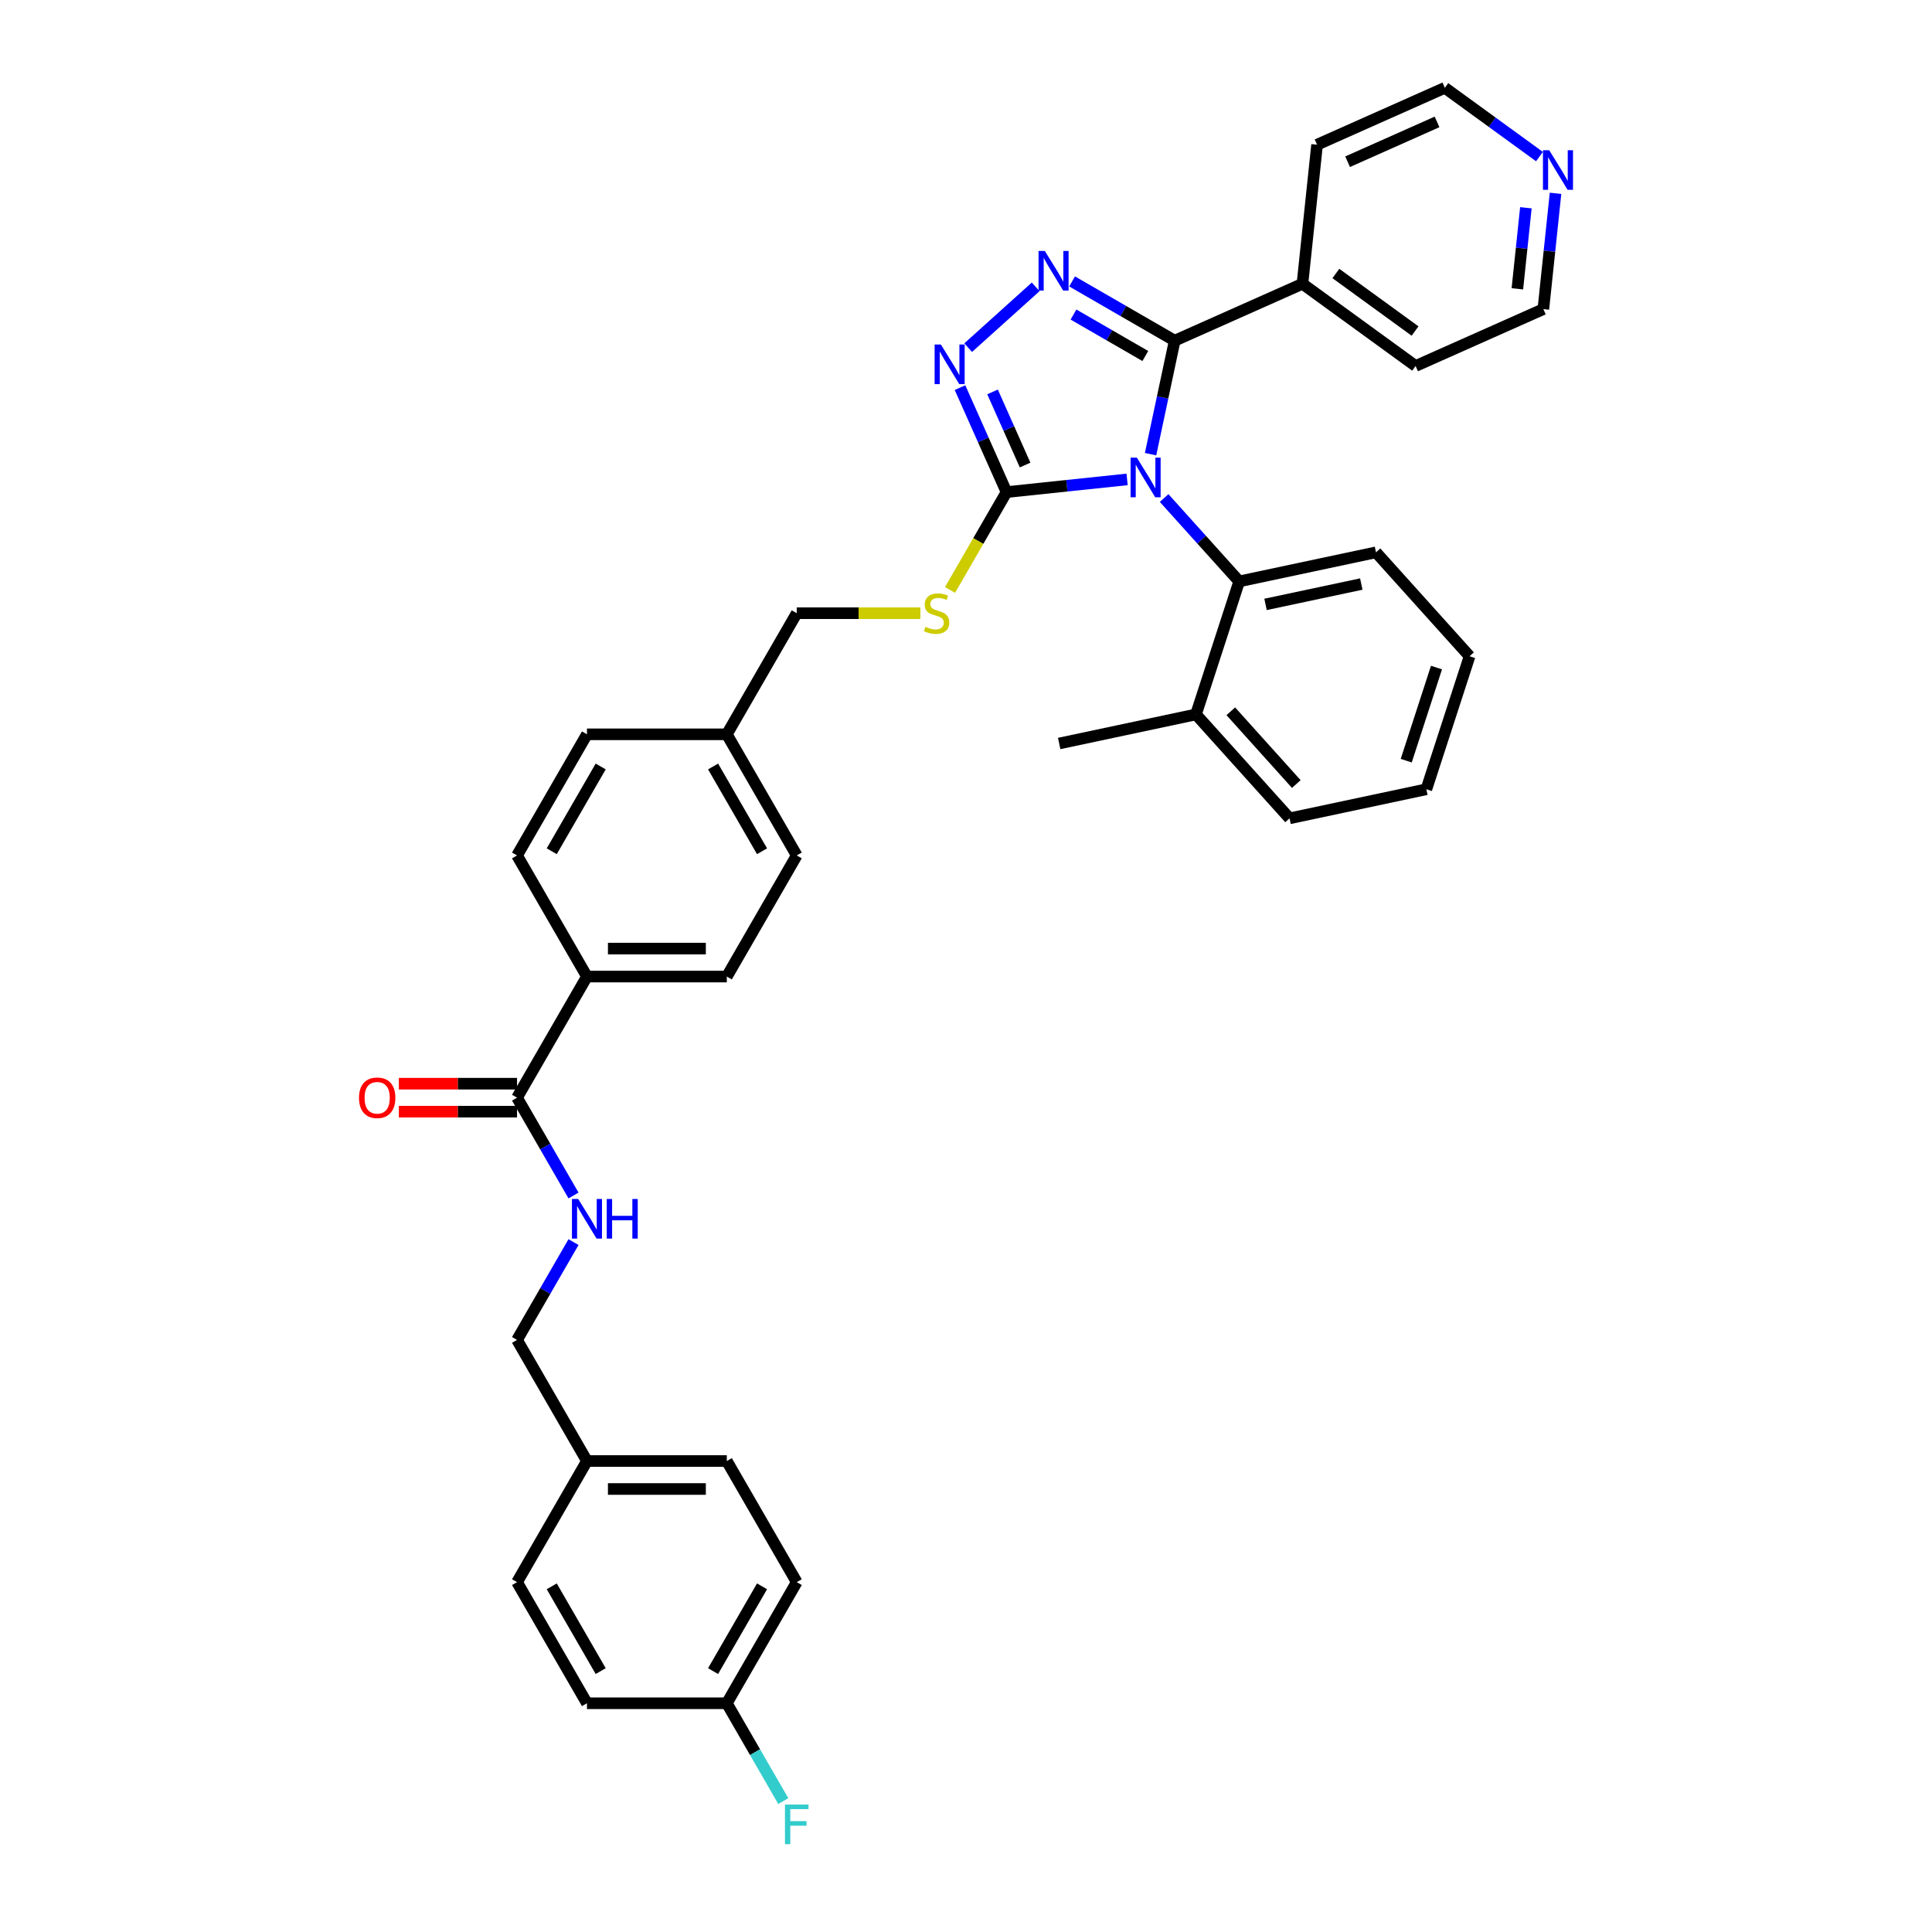 <?xml version='1.0' encoding='iso-8859-1'?>
<svg version='1.1' baseProfile='full'
              xmlns='http://www.w3.org/2000/svg'
                      xmlns:rdkit='http://www.rdkit.org/xml'
                      xmlns:xlink='http://www.w3.org/1999/xlink'
                  xml:space='preserve'
width='1000px' height='1000px' viewBox='0 0 1000 1000'>
<!-- END OF HEADER -->
<rect style='opacity:1.0;fill:#FFFFFF;stroke:none' width='1000' height='1000' x='0' y='0'> </rect>
<path class='bond-0' d='M 206.449,575.394 L 237.033,575.394' style='fill:none;fill-rule:evenodd;stroke:#FF0000;stroke-width:6px;stroke-linecap:butt;stroke-linejoin:miter;stroke-opacity:1' />
<path class='bond-0' d='M 237.033,575.394 L 267.617,575.394' style='fill:none;fill-rule:evenodd;stroke:#000000;stroke-width:6px;stroke-linecap:butt;stroke-linejoin:miter;stroke-opacity:1' />
<path class='bond-0' d='M 206.449,560.916 L 237.033,560.916' style='fill:none;fill-rule:evenodd;stroke:#FF0000;stroke-width:6px;stroke-linecap:butt;stroke-linejoin:miter;stroke-opacity:1' />
<path class='bond-0' d='M 237.033,560.916 L 267.617,560.916' style='fill:none;fill-rule:evenodd;stroke:#000000;stroke-width:6px;stroke-linecap:butt;stroke-linejoin:miter;stroke-opacity:1' />
<path class='bond-1' d='M 267.617,568.155 L 282.233,593.47' style='fill:none;fill-rule:evenodd;stroke:#000000;stroke-width:6px;stroke-linecap:butt;stroke-linejoin:miter;stroke-opacity:1' />
<path class='bond-1' d='M 282.233,593.47 L 296.848,618.785' style='fill:none;fill-rule:evenodd;stroke:#0000FF;stroke-width:6px;stroke-linecap:butt;stroke-linejoin:miter;stroke-opacity:1' />
<path class='bond-2' d='M 267.617,568.155 L 303.811,505.465' style='fill:none;fill-rule:evenodd;stroke:#000000;stroke-width:6px;stroke-linecap:butt;stroke-linejoin:miter;stroke-opacity:1' />
<path class='bond-3' d='M 412.393,818.915 L 376.199,881.605' style='fill:none;fill-rule:evenodd;stroke:#000000;stroke-width:6px;stroke-linecap:butt;stroke-linejoin:miter;stroke-opacity:1' />
<path class='bond-3' d='M 394.426,821.08 L 369.09,864.963' style='fill:none;fill-rule:evenodd;stroke:#000000;stroke-width:6px;stroke-linecap:butt;stroke-linejoin:miter;stroke-opacity:1' />
<path class='bond-4' d='M 412.393,818.915 L 376.199,756.225' style='fill:none;fill-rule:evenodd;stroke:#000000;stroke-width:6px;stroke-linecap:butt;stroke-linejoin:miter;stroke-opacity:1' />
<path class='bond-5' d='M 296.848,642.905 L 282.233,668.22' style='fill:none;fill-rule:evenodd;stroke:#0000FF;stroke-width:6px;stroke-linecap:butt;stroke-linejoin:miter;stroke-opacity:1' />
<path class='bond-5' d='M 282.233,668.22 L 267.617,693.535' style='fill:none;fill-rule:evenodd;stroke:#000000;stroke-width:6px;stroke-linecap:butt;stroke-linejoin:miter;stroke-opacity:1' />
<path class='bond-6' d='M 376.199,881.605 L 303.811,881.605' style='fill:none;fill-rule:evenodd;stroke:#000000;stroke-width:6px;stroke-linecap:butt;stroke-linejoin:miter;stroke-opacity:1' />
<path class='bond-7' d='M 376.199,881.605 L 390.815,906.92' style='fill:none;fill-rule:evenodd;stroke:#000000;stroke-width:6px;stroke-linecap:butt;stroke-linejoin:miter;stroke-opacity:1' />
<path class='bond-7' d='M 390.815,906.92 L 405.43,932.235' style='fill:none;fill-rule:evenodd;stroke:#33CCCC;stroke-width:6px;stroke-linecap:butt;stroke-linejoin:miter;stroke-opacity:1' />
<path class='bond-8' d='M 583.383,248.146 L 552.179,251.425' style='fill:none;fill-rule:evenodd;stroke:#0000FF;stroke-width:6px;stroke-linecap:butt;stroke-linejoin:miter;stroke-opacity:1' />
<path class='bond-8' d='M 552.179,251.425 L 520.976,254.705' style='fill:none;fill-rule:evenodd;stroke:#000000;stroke-width:6px;stroke-linecap:butt;stroke-linejoin:miter;stroke-opacity:1' />
<path class='bond-9' d='M 595.531,235.079 L 601.774,205.705' style='fill:none;fill-rule:evenodd;stroke:#0000FF;stroke-width:6px;stroke-linecap:butt;stroke-linejoin:miter;stroke-opacity:1' />
<path class='bond-9' d='M 601.774,205.705 L 608.018,176.332' style='fill:none;fill-rule:evenodd;stroke:#000000;stroke-width:6px;stroke-linecap:butt;stroke-linejoin:miter;stroke-opacity:1' />
<path class='bond-10' d='M 602.551,257.783 L 621.978,279.358' style='fill:none;fill-rule:evenodd;stroke:#0000FF;stroke-width:6px;stroke-linecap:butt;stroke-linejoin:miter;stroke-opacity:1' />
<path class='bond-10' d='M 621.978,279.358 L 641.404,300.933' style='fill:none;fill-rule:evenodd;stroke:#000000;stroke-width:6px;stroke-linecap:butt;stroke-linejoin:miter;stroke-opacity:1' />
<path class='bond-11' d='M 520.976,254.705 L 508.939,227.67' style='fill:none;fill-rule:evenodd;stroke:#000000;stroke-width:6px;stroke-linecap:butt;stroke-linejoin:miter;stroke-opacity:1' />
<path class='bond-11' d='M 508.939,227.67 L 496.902,200.635' style='fill:none;fill-rule:evenodd;stroke:#0000FF;stroke-width:6px;stroke-linecap:butt;stroke-linejoin:miter;stroke-opacity:1' />
<path class='bond-11' d='M 530.591,240.706 L 522.165,221.781' style='fill:none;fill-rule:evenodd;stroke:#000000;stroke-width:6px;stroke-linecap:butt;stroke-linejoin:miter;stroke-opacity:1' />
<path class='bond-11' d='M 522.165,221.781 L 513.739,202.857' style='fill:none;fill-rule:evenodd;stroke:#0000FF;stroke-width:6px;stroke-linecap:butt;stroke-linejoin:miter;stroke-opacity:1' />
<path class='bond-12' d='M 520.976,254.705 L 506.352,280.035' style='fill:none;fill-rule:evenodd;stroke:#000000;stroke-width:6px;stroke-linecap:butt;stroke-linejoin:miter;stroke-opacity:1' />
<path class='bond-12' d='M 506.352,280.035 L 491.728,305.364' style='fill:none;fill-rule:evenodd;stroke:#CCCC00;stroke-width:6px;stroke-linecap:butt;stroke-linejoin:miter;stroke-opacity:1' />
<path class='bond-13' d='M 501.117,179.945 L 536.066,148.477' style='fill:none;fill-rule:evenodd;stroke:#0000FF;stroke-width:6px;stroke-linecap:butt;stroke-linejoin:miter;stroke-opacity:1' />
<path class='bond-14' d='M 554.912,145.671 L 581.465,161.002' style='fill:none;fill-rule:evenodd;stroke:#0000FF;stroke-width:6px;stroke-linecap:butt;stroke-linejoin:miter;stroke-opacity:1' />
<path class='bond-14' d='M 581.465,161.002 L 608.018,176.332' style='fill:none;fill-rule:evenodd;stroke:#000000;stroke-width:6px;stroke-linecap:butt;stroke-linejoin:miter;stroke-opacity:1' />
<path class='bond-14' d='M 555.639,162.809 L 574.226,173.54' style='fill:none;fill-rule:evenodd;stroke:#0000FF;stroke-width:6px;stroke-linecap:butt;stroke-linejoin:miter;stroke-opacity:1' />
<path class='bond-14' d='M 574.226,173.54 L 592.813,184.271' style='fill:none;fill-rule:evenodd;stroke:#000000;stroke-width:6px;stroke-linecap:butt;stroke-linejoin:miter;stroke-opacity:1' />
<path class='bond-15' d='M 608.018,176.332 L 674.147,146.889' style='fill:none;fill-rule:evenodd;stroke:#000000;stroke-width:6px;stroke-linecap:butt;stroke-linejoin:miter;stroke-opacity:1' />
<path class='bond-16' d='M 476.399,317.395 L 444.396,317.395' style='fill:none;fill-rule:evenodd;stroke:#CCCC00;stroke-width:6px;stroke-linecap:butt;stroke-linejoin:miter;stroke-opacity:1' />
<path class='bond-16' d='M 444.396,317.395 L 412.393,317.395' style='fill:none;fill-rule:evenodd;stroke:#000000;stroke-width:6px;stroke-linecap:butt;stroke-linejoin:miter;stroke-opacity:1' />
<path class='bond-17' d='M 267.617,442.775 L 303.811,380.085' style='fill:none;fill-rule:evenodd;stroke:#000000;stroke-width:6px;stroke-linecap:butt;stroke-linejoin:miter;stroke-opacity:1' />
<path class='bond-17' d='M 285.584,440.61 L 310.92,396.727' style='fill:none;fill-rule:evenodd;stroke:#000000;stroke-width:6px;stroke-linecap:butt;stroke-linejoin:miter;stroke-opacity:1' />
<path class='bond-18' d='M 267.617,442.775 L 303.811,505.465' style='fill:none;fill-rule:evenodd;stroke:#000000;stroke-width:6px;stroke-linecap:butt;stroke-linejoin:miter;stroke-opacity:1' />
<path class='bond-19' d='M 412.393,317.395 L 376.199,380.085' style='fill:none;fill-rule:evenodd;stroke:#000000;stroke-width:6px;stroke-linecap:butt;stroke-linejoin:miter;stroke-opacity:1' />
<path class='bond-20' d='M 303.811,380.085 L 376.199,380.085' style='fill:none;fill-rule:evenodd;stroke:#000000;stroke-width:6px;stroke-linecap:butt;stroke-linejoin:miter;stroke-opacity:1' />
<path class='bond-21' d='M 376.199,380.085 L 412.393,442.775' style='fill:none;fill-rule:evenodd;stroke:#000000;stroke-width:6px;stroke-linecap:butt;stroke-linejoin:miter;stroke-opacity:1' />
<path class='bond-21' d='M 369.09,396.727 L 394.426,440.61' style='fill:none;fill-rule:evenodd;stroke:#000000;stroke-width:6px;stroke-linecap:butt;stroke-linejoin:miter;stroke-opacity:1' />
<path class='bond-22' d='M 760.648,339.678 L 738.279,408.523' style='fill:none;fill-rule:evenodd;stroke:#000000;stroke-width:6px;stroke-linecap:butt;stroke-linejoin:miter;stroke-opacity:1' />
<path class='bond-22' d='M 743.523,345.531 L 727.865,393.723' style='fill:none;fill-rule:evenodd;stroke:#000000;stroke-width:6px;stroke-linecap:butt;stroke-linejoin:miter;stroke-opacity:1' />
<path class='bond-23' d='M 760.648,339.678 L 712.211,285.883' style='fill:none;fill-rule:evenodd;stroke:#000000;stroke-width:6px;stroke-linecap:butt;stroke-linejoin:miter;stroke-opacity:1' />
<path class='bond-24' d='M 738.279,408.523 L 667.472,423.574' style='fill:none;fill-rule:evenodd;stroke:#000000;stroke-width:6px;stroke-linecap:butt;stroke-linejoin:miter;stroke-opacity:1' />
<path class='bond-25' d='M 805.14,100.063 L 801.99,130.029' style='fill:none;fill-rule:evenodd;stroke:#0000FF;stroke-width:6px;stroke-linecap:butt;stroke-linejoin:miter;stroke-opacity:1' />
<path class='bond-25' d='M 801.99,130.029 L 798.841,159.995' style='fill:none;fill-rule:evenodd;stroke:#000000;stroke-width:6px;stroke-linecap:butt;stroke-linejoin:miter;stroke-opacity:1' />
<path class='bond-25' d='M 789.797,107.54 L 787.592,128.516' style='fill:none;fill-rule:evenodd;stroke:#0000FF;stroke-width:6px;stroke-linecap:butt;stroke-linejoin:miter;stroke-opacity:1' />
<path class='bond-25' d='M 787.592,128.516 L 785.387,149.492' style='fill:none;fill-rule:evenodd;stroke:#000000;stroke-width:6px;stroke-linecap:butt;stroke-linejoin:miter;stroke-opacity:1' />
<path class='bond-26' d='M 796.823,81.04 L 772.334,63.247' style='fill:none;fill-rule:evenodd;stroke:#0000FF;stroke-width:6px;stroke-linecap:butt;stroke-linejoin:miter;stroke-opacity:1' />
<path class='bond-26' d='M 772.334,63.247 L 747.844,45.455' style='fill:none;fill-rule:evenodd;stroke:#000000;stroke-width:6px;stroke-linecap:butt;stroke-linejoin:miter;stroke-opacity:1' />
<path class='bond-27' d='M 674.147,146.889 L 681.714,74.897' style='fill:none;fill-rule:evenodd;stroke:#000000;stroke-width:6px;stroke-linecap:butt;stroke-linejoin:miter;stroke-opacity:1' />
<path class='bond-28' d='M 674.147,146.889 L 732.711,189.438' style='fill:none;fill-rule:evenodd;stroke:#000000;stroke-width:6px;stroke-linecap:butt;stroke-linejoin:miter;stroke-opacity:1' />
<path class='bond-28' d='M 691.442,141.559 L 732.436,171.343' style='fill:none;fill-rule:evenodd;stroke:#000000;stroke-width:6px;stroke-linecap:butt;stroke-linejoin:miter;stroke-opacity:1' />
<path class='bond-29' d='M 747.844,45.455 L 681.714,74.897' style='fill:none;fill-rule:evenodd;stroke:#000000;stroke-width:6px;stroke-linecap:butt;stroke-linejoin:miter;stroke-opacity:1' />
<path class='bond-29' d='M 743.813,63.097 L 697.522,83.707' style='fill:none;fill-rule:evenodd;stroke:#000000;stroke-width:6px;stroke-linecap:butt;stroke-linejoin:miter;stroke-opacity:1' />
<path class='bond-30' d='M 798.841,159.995 L 732.711,189.438' style='fill:none;fill-rule:evenodd;stroke:#000000;stroke-width:6px;stroke-linecap:butt;stroke-linejoin:miter;stroke-opacity:1' />
<path class='bond-31' d='M 667.472,423.574 L 619.035,369.779' style='fill:none;fill-rule:evenodd;stroke:#000000;stroke-width:6px;stroke-linecap:butt;stroke-linejoin:miter;stroke-opacity:1' />
<path class='bond-31' d='M 670.966,405.817 L 637.06,368.16' style='fill:none;fill-rule:evenodd;stroke:#000000;stroke-width:6px;stroke-linecap:butt;stroke-linejoin:miter;stroke-opacity:1' />
<path class='bond-32' d='M 619.035,369.779 L 641.404,300.933' style='fill:none;fill-rule:evenodd;stroke:#000000;stroke-width:6px;stroke-linecap:butt;stroke-linejoin:miter;stroke-opacity:1' />
<path class='bond-33' d='M 619.035,369.779 L 548.229,384.829' style='fill:none;fill-rule:evenodd;stroke:#000000;stroke-width:6px;stroke-linecap:butt;stroke-linejoin:miter;stroke-opacity:1' />
<path class='bond-34' d='M 641.404,300.933 L 712.211,285.883' style='fill:none;fill-rule:evenodd;stroke:#000000;stroke-width:6px;stroke-linecap:butt;stroke-linejoin:miter;stroke-opacity:1' />
<path class='bond-34' d='M 655.035,312.837 L 704.6,302.302' style='fill:none;fill-rule:evenodd;stroke:#000000;stroke-width:6px;stroke-linecap:butt;stroke-linejoin:miter;stroke-opacity:1' />
<path class='bond-35' d='M 412.393,442.775 L 376.199,505.465' style='fill:none;fill-rule:evenodd;stroke:#000000;stroke-width:6px;stroke-linecap:butt;stroke-linejoin:miter;stroke-opacity:1' />
<path class='bond-36' d='M 376.199,505.465 L 303.811,505.465' style='fill:none;fill-rule:evenodd;stroke:#000000;stroke-width:6px;stroke-linecap:butt;stroke-linejoin:miter;stroke-opacity:1' />
<path class='bond-36' d='M 365.341,490.987 L 314.669,490.987' style='fill:none;fill-rule:evenodd;stroke:#000000;stroke-width:6px;stroke-linecap:butt;stroke-linejoin:miter;stroke-opacity:1' />
<path class='bond-37' d='M 303.811,881.605 L 267.617,818.915' style='fill:none;fill-rule:evenodd;stroke:#000000;stroke-width:6px;stroke-linecap:butt;stroke-linejoin:miter;stroke-opacity:1' />
<path class='bond-37' d='M 310.92,864.963 L 285.584,821.08' style='fill:none;fill-rule:evenodd;stroke:#000000;stroke-width:6px;stroke-linecap:butt;stroke-linejoin:miter;stroke-opacity:1' />
<path class='bond-38' d='M 267.617,818.915 L 303.811,756.225' style='fill:none;fill-rule:evenodd;stroke:#000000;stroke-width:6px;stroke-linecap:butt;stroke-linejoin:miter;stroke-opacity:1' />
<path class='bond-39' d='M 303.811,756.225 L 376.199,756.225' style='fill:none;fill-rule:evenodd;stroke:#000000;stroke-width:6px;stroke-linecap:butt;stroke-linejoin:miter;stroke-opacity:1' />
<path class='bond-39' d='M 314.669,770.703 L 365.341,770.703' style='fill:none;fill-rule:evenodd;stroke:#000000;stroke-width:6px;stroke-linecap:butt;stroke-linejoin:miter;stroke-opacity:1' />
<path class='bond-40' d='M 303.811,756.225 L 267.617,693.535' style='fill:none;fill-rule:evenodd;stroke:#000000;stroke-width:6px;stroke-linecap:butt;stroke-linejoin:miter;stroke-opacity:1' />
<path  class='atom-0' d='M 185.818 568.213
Q 185.818 563.291, 188.25 560.54
Q 190.683 557.789, 195.229 557.789
Q 199.775 557.789, 202.207 560.54
Q 204.639 563.291, 204.639 568.213
Q 204.639 573.193, 202.178 576.031
Q 199.717 578.84, 195.229 578.84
Q 190.712 578.84, 188.25 576.031
Q 185.818 573.222, 185.818 568.213
M 195.229 576.523
Q 198.356 576.523, 200.035 574.438
Q 201.744 572.325, 201.744 568.213
Q 201.744 564.188, 200.035 562.161
Q 198.356 560.106, 195.229 560.106
Q 192.101 560.106, 190.393 562.132
Q 188.714 564.159, 188.714 568.213
Q 188.714 572.354, 190.393 574.438
Q 192.101 576.523, 195.229 576.523
' fill='#FF0000'/>
<path  class='atom-3' d='M 299.279 620.595
L 305.997 631.453
Q 306.663 632.525, 307.734 634.465
Q 308.806 636.405, 308.864 636.52
L 308.864 620.595
L 311.585 620.595
L 311.585 641.095
L 308.777 641.095
L 301.567 629.224
Q 300.727 627.834, 299.83 626.241
Q 298.961 624.649, 298.7 624.157
L 298.7 641.095
L 296.036 641.095
L 296.036 620.595
L 299.279 620.595
' fill='#0000FF'/>
<path  class='atom-3' d='M 314.047 620.595
L 316.826 620.595
L 316.826 629.311
L 327.308 629.311
L 327.308 620.595
L 330.088 620.595
L 330.088 641.095
L 327.308 641.095
L 327.308 631.627
L 316.826 631.627
L 316.826 641.095
L 314.047 641.095
L 314.047 620.595
' fill='#0000FF'/>
<path  class='atom-5' d='M 588.436 236.888
L 595.153 247.746
Q 595.819 248.818, 596.891 250.758
Q 597.962 252.698, 598.02 252.814
L 598.02 236.888
L 600.742 236.888
L 600.742 257.389
L 597.933 257.389
L 590.723 245.517
Q 589.883 244.127, 588.986 242.535
Q 588.117 240.942, 587.857 240.45
L 587.857 257.389
L 585.193 257.389
L 585.193 236.888
L 588.436 236.888
' fill='#0000FF'/>
<path  class='atom-7' d='M 487.001 178.325
L 493.719 189.183
Q 494.385 190.255, 495.456 192.195
Q 496.527 194.135, 496.585 194.25
L 496.585 178.325
L 499.307 178.325
L 499.307 198.825
L 496.498 198.825
L 489.289 186.954
Q 488.449 185.564, 487.551 183.971
Q 486.683 182.379, 486.422 181.886
L 486.422 198.825
L 483.758 198.825
L 483.758 178.325
L 487.001 178.325
' fill='#0000FF'/>
<path  class='atom-8' d='M 540.796 129.888
L 547.514 140.746
Q 548.18 141.817, 549.251 143.757
Q 550.322 145.697, 550.38 145.813
L 550.38 129.888
L 553.102 129.888
L 553.102 150.388
L 550.293 150.388
L 543.084 138.516
Q 542.244 137.127, 541.346 135.534
Q 540.478 133.942, 540.217 133.449
L 540.217 150.388
L 537.553 150.388
L 537.553 129.888
L 540.796 129.888
' fill='#0000FF'/>
<path  class='atom-10' d='M 478.99 324.431
Q 479.222 324.518, 480.178 324.923
Q 481.133 325.329, 482.175 325.589
Q 483.247 325.821, 484.289 325.821
Q 486.229 325.821, 487.358 324.894
Q 488.488 323.939, 488.488 322.289
Q 488.488 321.159, 487.909 320.464
Q 487.358 319.769, 486.49 319.393
Q 485.621 319.017, 484.173 318.582
Q 482.349 318.032, 481.249 317.511
Q 480.178 316.99, 479.396 315.889
Q 478.643 314.789, 478.643 312.936
Q 478.643 310.359, 480.38 308.766
Q 482.147 307.174, 485.621 307.174
Q 487.996 307.174, 490.688 308.303
L 490.022 310.533
Q 487.561 309.519, 485.708 309.519
Q 483.71 309.519, 482.61 310.359
Q 481.51 311.17, 481.538 312.588
Q 481.538 313.689, 482.089 314.355
Q 482.668 315.021, 483.478 315.397
Q 484.318 315.774, 485.708 316.208
Q 487.561 316.787, 488.661 317.366
Q 489.762 317.945, 490.544 319.132
Q 491.354 320.291, 491.354 322.289
Q 491.354 325.126, 489.443 326.661
Q 487.561 328.166, 484.405 328.166
Q 482.581 328.166, 481.191 327.761
Q 479.83 327.385, 478.209 326.719
L 478.99 324.431
' fill='#CCCC00'/>
<path  class='atom-17' d='M 801.876 77.753
L 808.593 88.611
Q 809.259 89.683, 810.331 91.623
Q 811.402 93.563, 811.46 93.678
L 811.46 77.753
L 814.182 77.753
L 814.182 98.253
L 811.373 98.253
L 804.163 86.382
Q 803.324 84.992, 802.426 83.399
Q 801.557 81.807, 801.297 81.315
L 801.297 98.253
L 798.633 98.253
L 798.633 77.753
L 801.876 77.753
' fill='#0000FF'/>
<path  class='atom-36' d='M 406.298 934.045
L 418.488 934.045
L 418.488 936.39
L 409.049 936.39
L 409.049 942.616
L 417.446 942.616
L 417.446 944.99
L 409.049 944.99
L 409.049 954.545
L 406.298 954.545
L 406.298 934.045
' fill='#33CCCC'/>
</svg>
